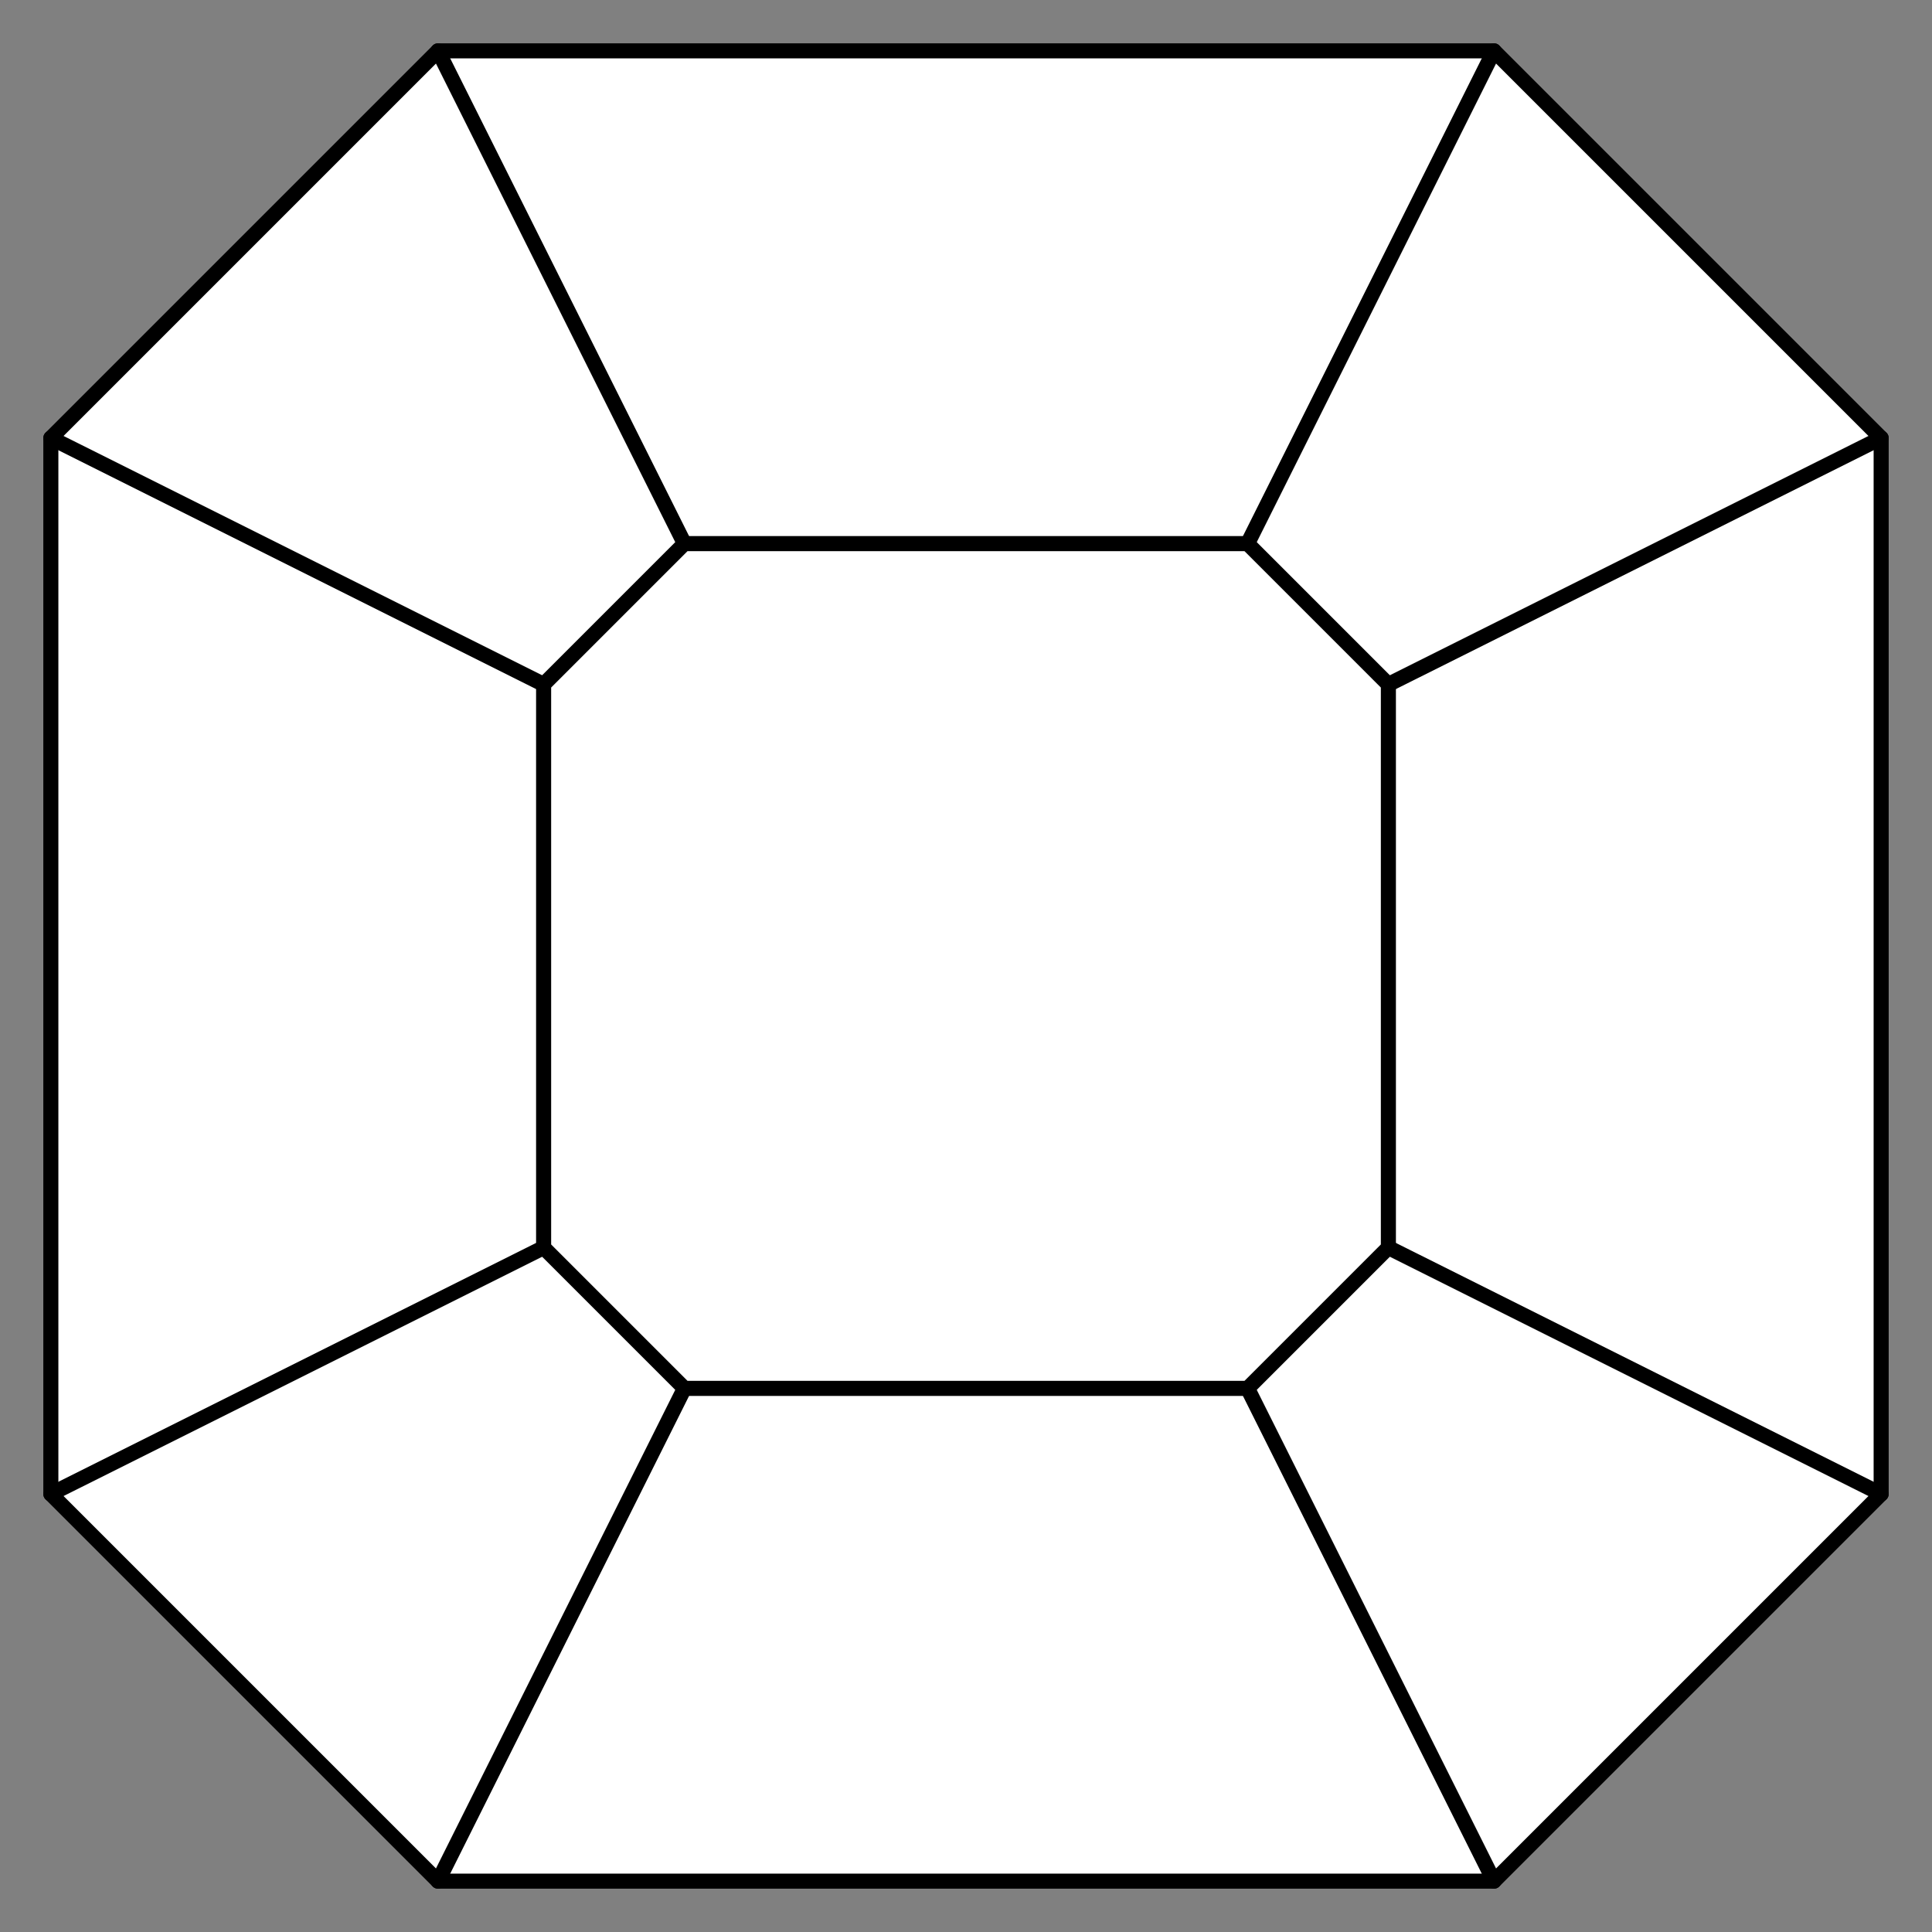 <?xml version="1.0" encoding="UTF-8" standalone="no"?>
<!DOCTYPE svg PUBLIC "-//W3C//DTD SVG 1.1//EN" "http://www.w3.org/Graphics/SVG/1.1/DTD/svg11.dtd">
<svg version="1.1" xmlns:xl="http://www.w3.org/1999/xlink" xmlns="http://www.w3.org/2000/svg" xmlns:dc="http://purl.org/dc/elements/1.1/" viewBox="54 81 256.5 256.5" width="256.5" height="256.5">
  <rect x="54" y="81" width="256.5" height="256.5" fill="#808080" stroke="none"/>
  <defs>
    <clipPath id="artboard_clip_path">
      <path d="M 54 81 L 310.5 81 L 310.5 327.784 L 300.784 335.557 L 54 337.5 Z"/>
    </clipPath>
  </defs>
  <g id="Gemstone,_Step-Cut_(2)" stroke-dasharray="none" stroke="none" fill="none" stroke-opacity="1" fill-opacity="1">
    <title>Gemstone, Step-Cut (2)</title>
    <g id="Gemstone,_Step-Cut_(2)_Art" clip-path="url(#artboard_clip_path)">
      <title>Art</title>
      <g id="Group_111">
        <g id="Graphic_121">
          <path d="M 112.154 87.75 L 60.75 139.154 L 60.75 279.346 L 112.154 330.75 L 252.346 330.75 L 303.75 279.346 L 303.75 139.154 L 252.346 87.75 Z" fill="#FFFFFF"/>
          <path d="M 112.154 87.75 L 60.75 139.154 L 60.75 279.346 L 112.154 330.75 L 252.346 330.75 L 303.75 279.346 L 303.75 139.154 L 252.346 87.75 Z" stroke="black" stroke-linecap="round" stroke-linejoin="round" stroke-width="2"/>
        </g>
        <g id="Graphic_120">
          <path d="M 144.865 153.173 L 126.173 171.865 L 126.173 246.635 L 144.865 265.327 L 219.635 265.327 L 238.327 246.635 L 238.327 171.865 L 219.635 153.173 Z" stroke="black" stroke-linecap="round" stroke-linejoin="round" stroke-width="2"/>
        </g>
        <g id="Line_119">
          <line x1="112.154" y1="87.75" x2="144.865" y2="153.173" stroke="black" stroke-linecap="round" stroke-linejoin="round" stroke-width="2"/>
        </g>
        <g id="Line_118">
          <line x1="60.75" y1="139.154" x2="126.173" y2="171.865" stroke="black" stroke-linecap="round" stroke-linejoin="round" stroke-width="2"/>
        </g>
        <g id="Line_117">
          <line x1="252.346" y1="87.75" x2="219.635" y2="153.173" stroke="black" stroke-linecap="round" stroke-linejoin="round" stroke-width="2"/>
        </g>
        <g id="Line_116">
          <line x1="303.75" y1="139.154" x2="238.327" y2="171.865" stroke="black" stroke-linecap="round" stroke-linejoin="round" stroke-width="2"/>
        </g>
        <g id="Line_115">
          <line x1="112.154" y1="330.75" x2="144.865" y2="265.327" stroke="black" stroke-linecap="round" stroke-linejoin="round" stroke-width="2"/>
        </g>
        <g id="Line_114">
          <line x1="60.75" y1="279.346" x2="126.173" y2="246.635" stroke="black" stroke-linecap="round" stroke-linejoin="round" stroke-width="2"/>
        </g>
        <g id="Line_113">
          <line x1="252.346" y1="330.75" x2="219.635" y2="265.327" stroke="black" stroke-linecap="round" stroke-linejoin="round" stroke-width="2"/>
        </g>
        <g id="Line_112">
          <line x1="303.75" y1="279.346" x2="238.327" y2="246.635" stroke="black" stroke-linecap="round" stroke-linejoin="round" stroke-width="2"/>
        </g>
      </g>
    </g>
  </g>
</svg>
